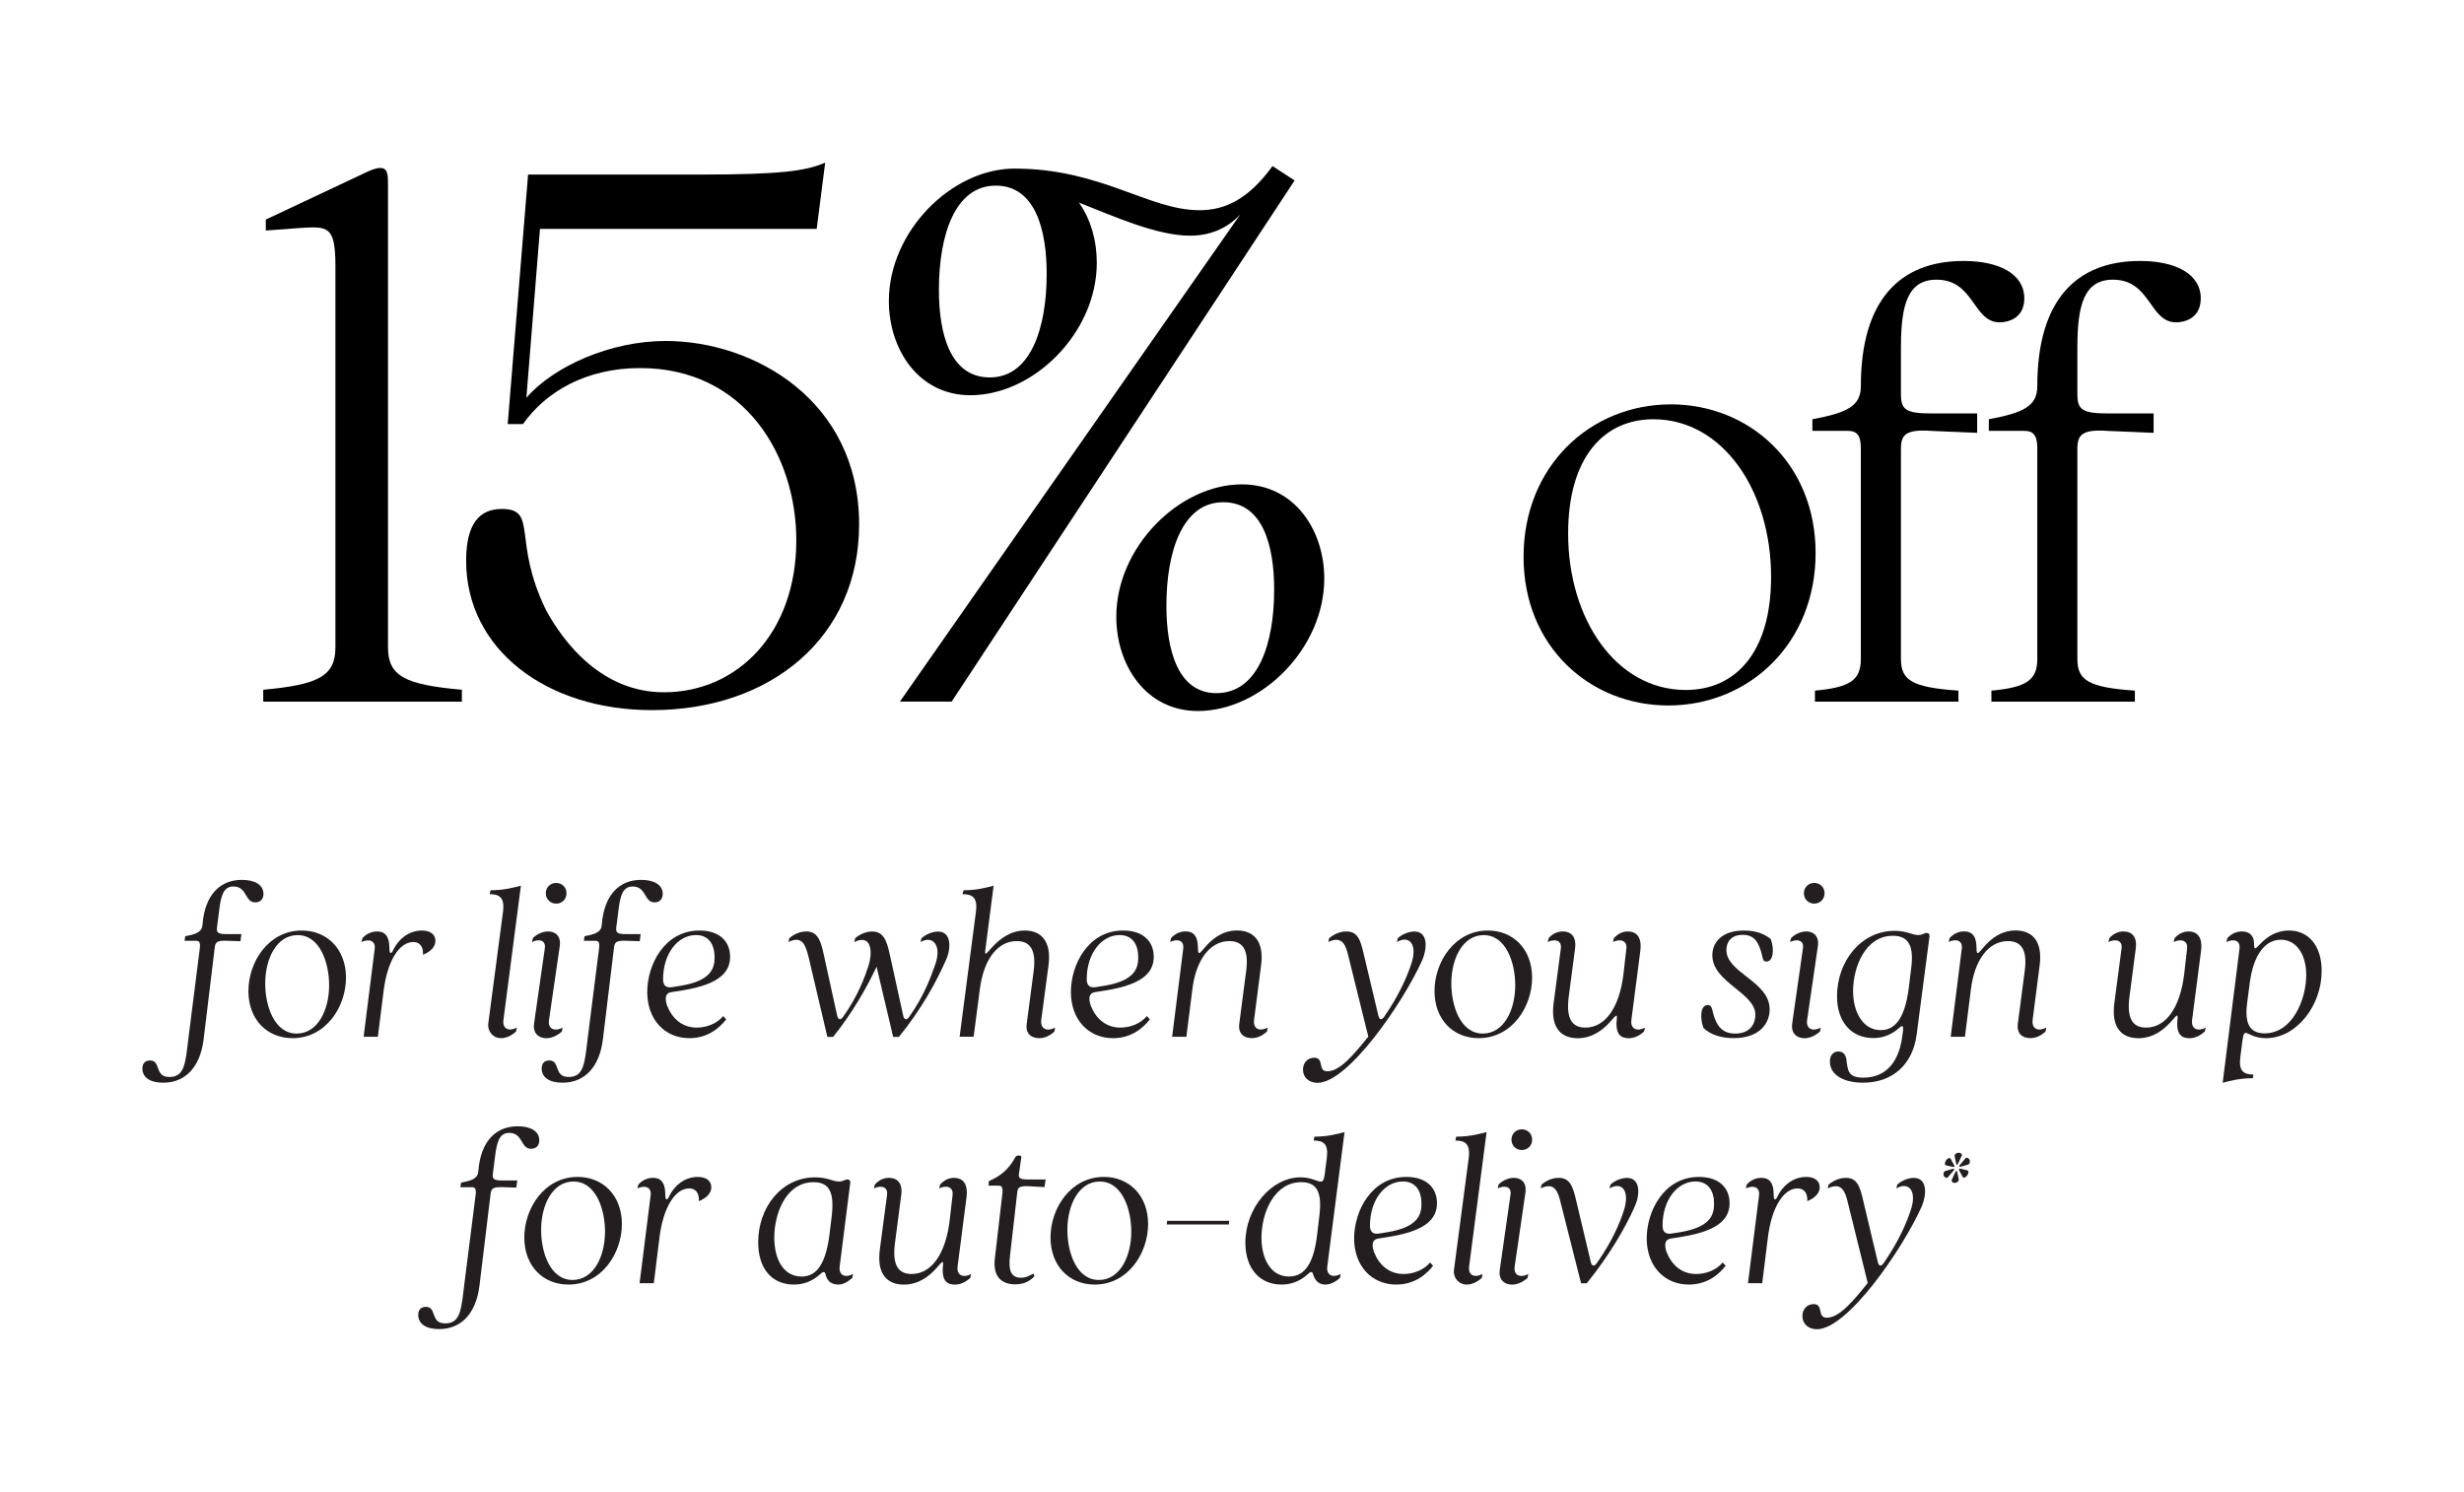<?xml version="1.0" encoding="utf-8"?>
<!-- Generator: Adobe Illustrator 27.3.1, SVG Export Plug-In . SVG Version: 6.00 Build 0)  -->
<svg version="1.1" id="Layer_1" xmlns="http://www.w3.org/2000/svg" xmlns:xlink="http://www.w3.org/1999/xlink" x="0px" y="0px"
	 viewBox="0 0 449.94 272.46" style="enable-background:new 0 0 449.94 272.46;" xml:space="preserve">
<style type="text/css">
	.st0{fill:#231F20;}
</style>
<g>
	<g>
		<path d="M61.25,118.22V48.62c0-7.44-1.4-7.29-6.51-6.98l-6.2,0.46V40.1l18.75-8.83c3.56-1.55,3.56,0.15,3.56,2.48v84.47
			c0,5.27,3.1,6.82,13.49,7.75v2.17H48.07v-2.17C58.15,125.04,61.25,123.49,61.25,118.22z"/>
		<path d="M85.12,102.41c0-6.82,2.48-9.46,6.51-9.46c6.66,0,1.86,5.73,8.06,18.44c3.26,6.04,10.23,15.04,21.54,15.04
			c13.48,0,24.18-10.85,24.18-27.75c0-15.34-9.3-31.46-28.52-31.46c-10.07,0-17.36,4.49-21.39,10.23h-2.79l3.72-45.57h31.31
			c14.57,0,19.37-0.62,22.94-2.17l-1.55,12.09H98.6l-2.48,30.85c4.96-5.74,15.35-10.38,25.42-10.38c16.12,0,35.34,10.85,35.34,33.48
			c0,20.77-16.27,33.94-37.82,33.94C99.69,129.69,85.12,118.53,85.12,102.41z"/>
		<path d="M217.33,43.04c-6.04,0-13.64-3.41-20.3-6.04c2.17,3.1,3.25,6.97,3.25,11c0,12.71-11.47,24.18-23.09,24.18
			c-9.46,0-14.88-8.37-14.88-17.21c0-12.71,11.47-24.18,22.94-24.18c15.81,0,24.49,7.6,33.79,7.6c4.5,0,8.83-1.86,13.33-8.06
			l4.03,2.63l-62.62,95.17h-9.45l62.15-88.97C224.61,41.18,221.67,43.04,217.33,43.04z M180.75,68.93c7.44,0,10.38-8.99,10.38-18.91
			c0-7.91-2.01-16.12-9.3-16.12c-7.44,0-10.38,8.99-10.38,19.06C171.45,60.87,173.46,68.93,180.75,68.93z M226.78,88.46
			c9.61,0,15.04,8.37,15.04,17.21c0,12.71-11.47,24.18-23.1,24.18c-9.46,0-14.88-8.37-14.88-17.21
			C203.84,99.93,215.31,88.46,226.78,88.46z M222.13,126.59c7.59,0,10.54-8.99,10.54-18.91c0-7.91-2.01-15.96-9.3-15.96
			c-7.44,0-10.38,8.99-10.38,18.91C212.99,118.53,215,126.59,222.13,126.59z"/>
		<path d="M278.21,101.7c0-16.52,12.15-27.85,26.9-27.85c14.28,0,26.43,10.74,26.43,27.14c0,16.52-12.15,27.85-26.9,27.85
			C290.36,128.84,278.21,118.11,278.21,101.7z M307.83,126.01c9.08,0,15.58-6.84,15.58-20.65c0-15.81-8.85-28.79-21.48-28.79
			c-9.08,0-15.58,6.96-15.58,20.89C286.35,113.03,295.08,126.01,307.83,126.01z"/>
		<path d="M339.8,120.35V81.76c0-2.48-0.94-3.07-2.36-3.07h-6.49v-2.12c6.25-1.18,8.85-2.36,8.85-6.02
			c0-15.69,7.08-22.89,18.76-22.89c6.49,0,11.09,2.36,11.09,6.84c0,3.78-3.19,4.37-4.48,4.37c-4.96,0-4.6-7.79-11.56-7.79
			c-5.31,0-6.49,4.72-6.49,12.39v8.5c0,2.83,0.83,3.54,5.66,3.54h8.26v3.54l-8.26-0.35c-4.84-0.35-5.66,0.71-5.66,3.3v38.35
			c0,3.89,2.01,5.19,10.5,5.78v2.01h-26.2v-2.01C337.8,125.54,339.8,124.24,339.8,120.35z"/>
		<path d="M372.02,120.35V81.76c0-2.48-0.94-3.07-2.36-3.07h-6.49v-2.12c6.25-1.18,8.85-2.36,8.85-6.02
			c0-15.69,7.08-22.89,18.76-22.89c6.49,0,11.09,2.36,11.09,6.84c0,3.78-3.19,4.37-4.48,4.37c-4.96,0-4.6-7.79-11.56-7.79
			c-5.31,0-6.49,4.72-6.49,12.39v8.5c0,2.83,0.83,3.54,5.66,3.54h8.26v3.54L385,78.7c-4.84-0.35-5.66,0.71-5.66,3.3v38.35
			c0,3.89,2.01,5.19,10.5,5.78v2.01h-26.2v-2.01C370.01,125.54,372.02,124.24,372.02,120.35z"/>
	</g>
	<g>
		<path class="st0" d="M26,195.14c0-1.05,0.63-1.47,1.39-1.47c2.06,0,0.76,3.02,3.53,3.02c2.81,0,2.94-2.52,3.49-7.1l2.1-16.59
			c0.08-0.97-0.21-1.18-0.67-1.18h-2.14l0.13-0.84c2.06-0.38,3.07-0.8,3.15-2.1c0.42-5.59,3.32-8.19,7.18-8.19
			c2.39,0,3.95,0.92,3.95,2.56c0,1.09-0.71,1.55-1.51,1.55c-1.93,0-1.43-2.9-3.99-2.9c-1.81,0-2.27,1.68-2.6,4.45l-0.38,2.98
			c-0.13,1.01,0.17,1.26,1.76,1.26h2.69l-0.17,1.3l-2.6-0.08c-1.68-0.04-1.97,0.25-2.1,1.26l-2.02,16.68
			c-0.63,5.25-3.44,7.98-7.35,7.98C27.51,197.75,26,196.83,26,195.14z"/>
		<path class="st0" d="M45.36,180.99c0-5.29,3.65-11.05,9.75-11.05c4.62,0,8.07,3.4,8.07,8.61c0,5.29-3.65,11.05-9.75,11.05
			C48.76,189.6,45.36,186.2,45.36,180.99z M54.18,188.76c3.86,0,5.92-4.33,5.92-8.82c0-4.12-1.68-9.16-5.75-9.16
			c-3.86,0-5.92,4.33-5.92,8.82C48.42,183.72,50.1,188.76,54.18,188.76z"/>
		<path class="st0" d="M66.02,172.04l0.17-0.71c0.76-0.84,1.72-1.22,2.65-1.22c1.26,0,2.27,0.59,2.27,3.15
			c0,0.97,0.34,1.05,0.71,0.21c0.76-1.64,2.6-3.53,5.21-3.53c1.55,0,2.48,0.71,2.48,1.89c0,0.92-0.67,1.89-2.23,2.52h-0.04
			c0.08-1.51-0.63-2.31-1.76-2.31c-2.6,0-4.79,3.49-5.46,9.16L69,189.35h-2.6l2.02-16.05C68.63,171.75,67.32,171.41,66.02,172.04z"
			/>
		<path class="st0" d="M89.16,186.95l2.69-20.42c0.34-2.65-0.67-3.23-2.44-3.23l0.17-0.71c2.39,0,4.28-0.5,5.54-0.84l-3.19,24.53
			c-0.21,1.68,1.05,2.14,2.44,1.39l-0.13,0.71c-0.92,0.84-1.89,1.22-2.73,1.22C89.88,189.6,89,188.17,89.16,186.95z"/>
		<path class="st0" d="M97.52,186.95l1.97-13.78c0.21-1.47-1.05-1.76-2.35-1.13l0.17-0.71c0.8-0.84,1.97-1.22,2.77-1.22
			c1.22,0,2.39,0.71,2.14,2.65l-1.97,13.53c-0.25,1.68,1.09,2.14,2.48,1.39l-0.13,0.71c-0.97,0.84-1.93,1.22-2.86,1.22
			C98.49,189.6,97.27,188.84,97.52,186.95z M101.56,161.25c1.05,0,1.89,0.8,1.89,1.89c0,1.09-0.84,1.89-1.89,1.89
			c-1.05,0-1.89-0.8-1.89-1.89C99.66,162.04,100.5,161.25,101.56,161.25z"/>
		<path class="st0" d="M98.91,195.14c0-1.05,0.63-1.47,1.39-1.47c2.06,0,0.76,3.02,3.53,3.02c2.81,0,2.94-2.52,3.49-7.1l2.1-16.59
			c0.08-0.97-0.21-1.18-0.67-1.18h-2.14l0.13-0.84c2.06-0.38,3.07-0.8,3.15-2.1c0.42-5.59,3.32-8.19,7.18-8.19
			c2.39,0,3.95,0.92,3.95,2.56c0,1.09-0.71,1.55-1.51,1.55c-1.93,0-1.43-2.9-3.99-2.9c-1.81,0-2.27,1.68-2.6,4.45l-0.38,2.98
			c-0.13,1.01,0.17,1.26,1.76,1.26h2.69l-0.17,1.3l-2.6-0.08c-1.68-0.04-1.97,0.25-2.1,1.26l-2.02,16.68
			c-0.63,5.25-3.44,7.98-7.35,7.98C100.42,197.75,98.91,196.83,98.91,195.14z"/>
		<path class="st0" d="M118.19,181.16c0-4.92,3.11-11.22,9.54-11.22c3.74,0,5.59,2.06,5.59,4.79c0,2.81-1.97,5-8.4,6.09l-2.35,0.38
			c-1.05,0.17-1.22,1.05-0.76,2.44c0.92,2.35,2.73,4.03,5.42,4.03c1.64,0,3.61-0.63,4.83-2.1l0.55,0.59
			c-1.13,1.47-3.28,3.44-6.72,3.44C121.38,189.6,118.19,186.2,118.19,181.16z M122.81,180.27l1.55-0.25
			c5.42-0.92,6.13-3.11,6.13-5.17c0-2.35-1.05-4.08-3.4-4.08c-3.28,0-6.01,3.32-6.01,8.11
			C121.08,180.19,121.88,180.44,122.81,180.27z"/>
		<path class="st0" d="M143.97,172.04l0.17-0.71c1.26-1.05,2.44-1.22,3.11-1.22c1.97,0,2.6,1.55,3.15,4.12l2.48,11.3
			c0.17,0.71,0.63,0.8,1.05,0.21c2.77-3.91,3.99-7.31,4.62-9.24c0.97-3.07,0.38-5.92-2.56-4.45l0.17-0.71
			c0.84-0.71,1.93-1.22,3.15-1.22c1.93,0,2.6,1.55,3.15,4.12l2.48,11.3c0.17,0.71,0.63,0.8,1.05,0.21c2.77-3.91,3.95-7.23,4.79-9.62
			c1.26-3.57-0.55-5.38-2.69-4.07l0.17-0.71c1.05-0.92,2.27-1.22,3.02-1.22c2.52,0,2.39,3.15,1.47,5.17
			c-1.76,3.99-4.5,9.03-8.61,14.07h-1.05l-3.02-12.81c-1.76,3.7-4.33,8.32-7.94,12.81h-1.05l-3.44-14.62
			C147.12,172.8,146.62,170.74,143.97,172.04z"/>
		<path class="st0" d="M187.49,186.95l1.26-9.58c0.55-4.16-0.84-5.5-3.11-5.5c-3.19,0-5.96,2.9-6.72,8.82l-1.13,8.65h-2.56
			l2.98-22.81c0.34-2.65-0.67-3.23-2.44-3.23l0.17-0.71c2.39,0,4.24-0.5,5.5-0.84l-1.51,11.72c-0.38,2.77,1.89-3.53,7.23-3.53
			c2.9,0,4.92,1.89,4.29,6.47l-1.3,9.79c-0.25,1.81,1.13,2.23,2.52,1.47l-0.13,0.71c-0.88,0.84-1.85,1.22-2.77,1.22
			C188.45,189.6,187.19,188.89,187.49,186.95z"/>
		<path class="st0" d="M195.55,181.16c0-4.92,3.11-11.22,9.54-11.22c3.74,0,5.59,2.06,5.59,4.79c0,2.81-1.97,5-8.4,6.09l-2.35,0.38
			c-1.05,0.17-1.22,1.05-0.76,2.44c0.92,2.35,2.73,4.03,5.42,4.03c1.64,0,3.61-0.63,4.83-2.1l0.55,0.59
			c-1.13,1.47-3.28,3.44-6.72,3.44C198.74,189.6,195.55,186.2,195.55,181.16z M200.17,180.27l1.55-0.25
			c5.42-0.92,6.13-3.11,6.13-5.17c0-2.35-1.05-4.08-3.4-4.08c-3.28,0-6.01,3.32-6.01,8.11
			C198.45,180.19,199.25,180.44,200.17,180.27z"/>
		<path class="st0" d="M226.3,186.95l1.26-9.66c0.55-4.08-0.84-5.42-3.07-5.42c-3.61,0-6.13,3.57-6.76,8.82l-1.09,8.65h-2.6
			l2.02-16.05c0.21-1.6-1.09-1.89-2.39-1.26l0.17-0.71c0.76-0.84,1.72-1.22,2.65-1.22c1.26,0,2.27,0.59,2.27,3.15
			c0,3.02,1.68-3.32,7.14-3.32c2.98,0,5,1.89,4.37,6.47l-1.26,9.79c-0.25,1.81,1.09,2.23,2.48,1.47l-0.13,0.71
			c-0.88,0.84-1.85,1.22-2.77,1.22C227.26,189.6,226.04,188.89,226.3,186.95z"/>
		<path class="st0" d="M237.93,195.35c0-1.26,0.84-2.18,2.06-2.18c1.89,0,0.55,2.48,2.39,2.48c2.27,0,4.75-2.94,7.48-6.34
			l-3.61-14.58c-0.46-1.93-1.05-3.99-3.7-2.69l0.17-0.71c1.3-1.05,2.48-1.22,3.15-1.22c2.02,0,2.56,1.51,3.15,4.12l2.69,11.3
			c0.17,0.71,0.59,0.8,1.01,0.21c2.73-3.91,4.2-7.35,4.96-9.62c1.3-3.78-0.46-5.38-2.6-4.07l0.17-0.71
			c1.01-0.92,2.27-1.22,3.02-1.22c2.52,0,2.35,3.07,1.47,5.17c-3.61,8.02-13.61,22.47-19.16,22.47
			C239.02,197.75,237.93,196.78,237.93,195.35z"/>
		<path class="st0" d="M261.95,180.99c0-5.29,3.66-11.05,9.75-11.05c4.62,0,8.07,3.4,8.07,8.61c0,5.29-3.65,11.05-9.75,11.05
			C265.35,189.6,261.95,186.2,261.95,180.99z M270.77,188.76c3.86,0,5.92-4.33,5.92-8.82c0-4.12-1.68-9.16-5.75-9.16
			c-3.87,0-5.92,4.33-5.92,8.82C265.02,183.72,266.7,188.76,270.77,188.76z"/>
		<path class="st0" d="M283.71,183.13l1.3-9.83c0.25-1.6-1.09-1.89-2.39-1.26l0.17-0.71c0.76-0.84,1.64-1.22,2.6-1.22
			c1.26,0,2.52,0.71,2.23,3.07l-1.18,9.03c-0.5,4.12,0.84,5.46,3.07,5.46c3.61,0,6.26-3.66,6.97-10l0.5-4.37
			c0.21-1.6-1.18-1.89-2.44-1.26l0.17-0.71c0.76-0.84,1.64-1.22,2.56-1.22c1.26,0,2.6,0.71,2.27,3.49l-1.64,12.69
			c-0.21,1.68,1.09,2.14,2.48,1.39l-0.17,0.71c-0.92,0.84-1.89,1.22-2.81,1.22c-1.3,0-2.44-0.59-2.18-3.32
			c0.34-3.02-1.64,3.32-7.14,3.32C285.1,189.6,283.08,187.75,283.71,183.13z"/>
		<path class="st0" d="M311.05,187.71c-0.67-1.85-0.55-4.16,0.8-4.16c0.42,0,0.67,0.25,0.8,0.8c0.71,3.15,1.89,4.41,4.24,4.41
			c2.81,0,3.65-1.93,3.65-3.44c0-4.03-7.86-5.88-7.86-10.88c0-2.23,1.64-4.5,5.75-4.5c2.31,0,3.74,0.63,4.92,1.55
			c0.67,1.85,0.5,4.12-0.8,4.12c-0.42,0-0.59-0.21-0.71-0.8c-0.63-2.86-1.55-4.08-3.61-4.08c-2.27,0-2.98,1.47-2.98,2.77
			c0,4.2,7.9,5.71,7.9,10.84c0,2.44-1.72,5.25-6.55,5.25C314.16,189.6,312.23,188.89,311.05,187.71z"/>
		<path class="st0" d="M327.26,186.95l1.97-13.78c0.21-1.47-1.05-1.76-2.35-1.13l0.17-0.71c0.8-0.84,1.97-1.22,2.77-1.22
			c1.22,0,2.39,0.71,2.14,2.65l-1.97,13.53c-0.25,1.68,1.09,2.14,2.48,1.39l-0.13,0.71c-0.97,0.84-1.93,1.22-2.86,1.22
			C328.23,189.6,327.01,188.84,327.26,186.95z M331.29,161.25c1.05,0,1.89,0.8,1.89,1.89c0,1.09-0.84,1.89-1.89,1.89
			c-1.05,0-1.89-0.8-1.89-1.89C329.4,162.04,330.24,161.25,331.29,161.25z"/>
		<path class="st0" d="M334.15,193.88c0-1.39,0.84-1.85,1.55-1.85c0.76,0,1.34,0.46,1.47,1.55c0.25,1.93,0.29,3.23,3.07,3.23
			c4.5,0,6.6-3.32,7.14-7.65l0.13-0.97c0.08-0.84-0.13-1.01-0.67-0.5c-1.43,1.3-3.02,1.89-4.79,1.89c-3.87,0-6.6-2.81-6.6-7.65
			c0-6.3,4.33-11.93,10.5-11.93c2.27,0,3.19,0.76,4.33,0.76c0.84,0,1.05-0.38,1.51-0.38c0.38,0,0.59,0.21,0.55,0.63l-2.35,17.94
			c-0.71,5.46-4.41,8.78-9.75,8.78C336.75,197.75,334.15,196.36,334.15,193.88z M343.43,188.13c2.18,0,4.33-1.43,5.12-7.69
			l0.46-3.74c0.46-3.78-0.38-5.8-3.36-5.8c-5,0-7.27,5.67-7.27,10.12C338.39,184.81,340.16,188.13,343.43,188.13z"/>
		<path class="st0" d="M368.47,186.95l1.26-9.66c0.55-4.08-0.84-5.42-3.07-5.42c-3.61,0-6.13,3.57-6.76,8.82l-1.09,8.65h-2.6
			l2.02-16.05c0.21-1.6-1.09-1.89-2.39-1.26l0.17-0.71c0.76-0.84,1.72-1.22,2.65-1.22c1.26,0,2.27,0.59,2.27,3.15
			c0,3.02,1.68-3.32,7.14-3.32c2.98,0,5,1.89,4.37,6.47l-1.26,9.79c-0.25,1.81,1.09,2.23,2.48,1.47l-0.13,0.71
			c-0.88,0.84-1.85,1.22-2.77,1.22C369.43,189.6,368.21,188.89,368.47,186.95z"/>
		<path class="st0" d="M386.1,183.13l1.3-9.83c0.25-1.6-1.09-1.89-2.39-1.26l0.17-0.71c0.76-0.84,1.64-1.22,2.6-1.22
			c1.26,0,2.52,0.71,2.23,3.07l-1.18,9.03c-0.5,4.12,0.84,5.46,3.07,5.46c3.61,0,6.26-3.66,6.97-10l0.5-4.37
			c0.21-1.6-1.18-1.89-2.44-1.26l0.17-0.71c0.76-0.84,1.64-1.22,2.56-1.22c1.26,0,2.6,0.71,2.27,3.49l-1.64,12.69
			c-0.21,1.68,1.09,2.14,2.48,1.39l-0.17,0.71c-0.92,0.84-1.89,1.22-2.81,1.22c-1.3,0-2.44-0.59-2.18-3.32
			c0.34-3.02-1.64,3.32-7.14,3.32C387.49,189.6,385.47,187.75,386.1,183.13z"/>
		<path class="st0" d="M406.56,172.04l0.17-0.71c0.76-0.84,1.68-1.22,2.65-1.22c1.18,0,2.23,0.55,2.23,2.35
			c0,2.6,1.43-2.52,6.38-2.52c3.49,0,5.96,2.69,5.96,7.39c0,6.26-4.54,12.27-10.17,12.27c-3.65,0-3.91-2.56-4.33,0.67l-0.34,2.69
			c-0.38,2.65,0.59,3.28,2.39,3.28l-0.13,0.67c-2.39,0-4.24,0.5-5.5,0.84l3.07-24.45C409.16,171.71,407.86,171.41,406.56,172.04z
			 M413.53,188.72c5.08,0,7.6-6.17,7.6-10.67c0-3.82-1.85-6.43-4.62-6.43c-2.23,0-4.83,1.72-5.67,7.73l-0.5,3.82
			C409.88,186.74,410.67,188.72,413.53,188.72z"/>
		<path class="st0" d="M76.37,240.14c0-1.05,0.63-1.47,1.39-1.47c2.06,0,0.76,3.02,3.53,3.02c2.81,0,2.94-2.52,3.49-7.1l2.1-16.59
			c0.08-0.97-0.21-1.18-0.67-1.18h-2.14l0.13-0.84c2.06-0.38,3.07-0.8,3.15-2.1c0.42-5.59,3.32-8.19,7.18-8.19
			c2.39,0,3.95,0.92,3.95,2.56c0,1.09-0.71,1.55-1.51,1.55c-1.93,0-1.43-2.9-3.99-2.9c-1.81,0-2.27,1.68-2.6,4.45l-0.38,2.98
			c-0.13,1.01,0.17,1.26,1.76,1.26h2.69l-0.17,1.3l-2.6-0.08c-1.68-0.04-1.97,0.25-2.1,1.26l-2.02,16.68
			c-0.63,5.25-3.44,7.98-7.35,7.98C77.89,242.75,76.37,241.83,76.37,240.14z"/>
		<path class="st0" d="M95.74,225.99c0-5.29,3.65-11.05,9.75-11.05c4.62,0,8.07,3.4,8.07,8.61c0,5.29-3.65,11.05-9.75,11.05
			C99.14,234.6,95.74,231.2,95.74,225.99z M104.56,233.76c3.86,0,5.92-4.33,5.92-8.82c0-4.12-1.68-9.16-5.75-9.16
			c-3.86,0-5.92,4.33-5.92,8.82C98.8,228.72,100.48,233.76,104.56,233.76z"/>
		<path class="st0" d="M116.4,217.04l0.17-0.71c0.76-0.84,1.72-1.22,2.65-1.22c1.26,0,2.27,0.59,2.27,3.15
			c0,0.97,0.34,1.05,0.71,0.21c0.76-1.64,2.6-3.53,5.21-3.53c1.55,0,2.48,0.71,2.48,1.89c0,0.92-0.67,1.89-2.23,2.52h-0.04
			c0.08-1.51-0.63-2.31-1.76-2.31c-2.6,0-4.79,3.49-5.46,9.16l-1.01,8.15h-2.6l2.02-16.05C119.01,216.75,117.7,216.41,116.4,217.04z
			"/>
		<path class="st0" d="M138.45,226.87c0-6.34,4.24-11.85,10.38-11.85c2.31,0,3.23,0.76,4.37,0.76c0.84,0,1.05-0.38,1.51-0.38
			c0.38,0,0.59,0.21,0.55,0.63l-1.93,15.25c-0.21,1.68,1.05,2.14,2.44,1.39l-0.13,0.71c-0.97,0.84-1.72,1.22-2.6,1.22
			c-1.47,0-2.1-0.97-2.27-1.81c-0.17-0.71-0.5-0.55-1.01-0.08c-1.43,1.3-3.02,1.89-4.79,1.89
			C141.1,234.6,138.45,231.87,138.45,226.87z M146.35,233.13c2.27,0,4.33-1.43,5.12-7.69l0.38-3.11c0.55-4.41-0.29-6.43-3.28-6.43
			c-5,0-7.18,5.63-7.18,10.12C141.39,229.98,143.07,233.13,146.35,233.13z"/>
		<path class="st0" d="M160.67,228.13l1.3-9.83c0.25-1.6-1.09-1.89-2.39-1.26l0.17-0.71c0.76-0.84,1.64-1.22,2.6-1.22
			c1.26,0,2.52,0.71,2.23,3.07l-1.18,9.03c-0.5,4.12,0.84,5.46,3.07,5.46c3.61,0,6.26-3.66,6.97-10l0.5-4.37
			c0.21-1.6-1.18-1.89-2.44-1.26l0.17-0.71c0.76-0.84,1.64-1.22,2.56-1.22c1.26,0,2.6,0.71,2.27,3.49l-1.64,12.69
			c-0.21,1.68,1.09,2.14,2.48,1.39l-0.17,0.71c-0.92,0.84-1.89,1.22-2.81,1.22c-1.3,0-2.44-0.59-2.18-3.32
			c0.34-3.02-1.64,3.32-7.14,3.32C162.06,234.6,160.04,232.75,160.67,228.13z"/>
		<path class="st0" d="M181.67,229.81l1.39-12.01c0.08-1.05-0.21-1.26-0.71-1.26h-1.85l0.08-0.84c2.06-0.88,3.61-2.1,4.83-4.37
			c0.13-0.21,0.34-0.29,0.5-0.29h0.29c0.21,0,0.34,0.17,0.29,0.38l-0.42,2.94c-0.13,0.8,0.17,1.05,1.76,1.05h3.11l-0.21,1.39
			l-3.02-0.17c-1.64-0.04-1.89,0.25-1.97,1.26l-1.3,11.38c-0.29,2.52,0,4.08,2.02,4.08c0.88,0,1.51-0.34,2.23-0.76l0.21,0.5
			c-0.8,0.8-1.76,1.47-3.53,1.47C182.93,234.56,181.25,233.17,181.67,229.81z"/>
		<path class="st0" d="M191.83,225.99c0-5.29,3.65-11.05,9.75-11.05c4.62,0,8.07,3.4,8.07,8.61c0,5.29-3.65,11.05-9.75,11.05
			C195.24,234.6,191.83,231.2,191.83,225.99z M200.66,233.76c3.86,0,5.92-4.33,5.92-8.82c0-4.12-1.68-9.16-5.75-9.16
			c-3.86,0-5.92,4.33-5.92,8.82C194.9,228.72,196.58,233.76,200.66,233.76z"/>
		<path class="st0" d="M213.13,222.96h11.34l-0.08,0.67h-11.34L213.13,222.96z"/>
		<path class="st0" d="M227.41,226.95c0-6.34,4.79-11.93,10.04-11.93c3.32,0,4.12,2.1,4.45-0.59l0.38-2.9
			c0.34-2.65-0.63-3.23-2.39-3.23l0.13-0.71c2.39,0,4.24-0.5,5.5-0.84l-3.15,24.53c-0.21,1.68,1.05,2.14,2.44,1.39l-0.13,0.71
			c-0.92,0.84-1.85,1.22-2.69,1.22c-1.43,0-1.97-1.09-2.18-1.81c-0.21-0.71-0.5-0.55-1.01-0.08c-1.43,1.3-3.03,1.89-4.79,1.89
			C230.14,234.6,227.41,231.79,227.41,226.95z M235.35,233.13c2.31,0,4.45-1.43,5.17-7.69l0.42-3.53c0.46-3.99-0.34-6.01-3.32-6.01
			c-4.96,0-7.27,5.63-7.27,10.12C230.35,229.98,232.11,233.13,235.35,233.13z"/>
		<path class="st0" d="M247.27,226.16c0-4.92,3.11-11.22,9.54-11.22c3.74,0,5.59,2.06,5.59,4.79c0,2.81-1.97,5-8.4,6.09l-2.35,0.38
			c-1.05,0.17-1.22,1.05-0.76,2.44c0.92,2.35,2.73,4.03,5.42,4.03c1.64,0,3.61-0.63,4.83-2.1l0.55,0.59
			c-1.13,1.47-3.28,3.44-6.72,3.44C250.47,234.6,247.27,231.2,247.27,226.16z M251.89,225.27l1.55-0.25
			c5.42-0.92,6.13-3.11,6.13-5.17c0-2.35-1.05-4.08-3.4-4.08c-3.28,0-6.01,3.32-6.01,8.11
			C250.17,225.19,250.97,225.44,251.89,225.27z"/>
		<path class="st0" d="M265.5,231.95l2.69-20.42c0.34-2.65-0.67-3.23-2.44-3.23l0.17-0.71c2.39,0,4.29-0.5,5.54-0.84l-3.19,24.53
			c-0.21,1.68,1.05,2.14,2.44,1.39l-0.13,0.71c-0.92,0.84-1.89,1.22-2.73,1.22C266.22,234.6,265.33,233.17,265.5,231.95z"/>
		<path class="st0" d="M273.86,231.95l1.97-13.78c0.21-1.47-1.05-1.76-2.35-1.13l0.17-0.71c0.8-0.84,1.97-1.22,2.77-1.22
			c1.22,0,2.39,0.71,2.14,2.65l-1.97,13.53c-0.25,1.68,1.09,2.14,2.48,1.39l-0.13,0.71c-0.97,0.84-1.93,1.22-2.86,1.22
			C274.83,234.6,273.61,233.84,273.86,231.95z M277.89,206.25c1.05,0,1.89,0.8,1.89,1.89c0,1.09-0.84,1.89-1.89,1.89
			c-1.05,0-1.89-0.8-1.89-1.89C276,207.04,276.84,206.25,277.89,206.25z"/>
		<path class="st0" d="M281.34,217.04l0.17-0.71c1.26-1.05,2.44-1.22,3.11-1.22c2.02,0,2.6,1.51,3.19,4.12l2.69,11.3
			c0.17,0.71,0.63,0.8,1.05,0.21c2.77-3.91,4.2-7.27,4.96-9.62c1.22-3.78-0.46-5.38-2.6-4.07l0.17-0.71
			c1.01-0.92,2.27-1.22,3.03-1.22c2.52,0,2.35,3.15,1.43,5.17c-1.76,3.99-4.71,9.03-8.78,14.07h-1.05l-3.7-14.62
			C284.53,217.8,283.98,215.74,281.34,217.04z"/>
		<path class="st0" d="M300.7,226.16c0-4.92,3.11-11.22,9.54-11.22c3.74,0,5.59,2.06,5.59,4.79c0,2.81-1.97,5-8.4,6.09l-2.35,0.38
			c-1.05,0.17-1.22,1.05-0.76,2.44c0.92,2.35,2.73,4.03,5.42,4.03c1.64,0,3.61-0.63,4.83-2.1l0.55,0.59
			c-1.13,1.47-3.28,3.44-6.72,3.44C303.89,234.6,300.7,231.2,300.7,226.16z M305.32,225.27l1.55-0.25c5.42-0.92,6.13-3.11,6.13-5.17
			c0-2.35-1.05-4.08-3.4-4.08c-3.28,0-6.01,3.32-6.01,8.11C303.6,225.19,304.39,225.44,305.32,225.27z"/>
		<path class="st0" d="M318.8,217.04l0.17-0.71c0.76-0.84,1.72-1.22,2.65-1.22c1.26,0,2.27,0.59,2.27,3.15
			c0,0.97,0.34,1.05,0.71,0.21c0.76-1.64,2.6-3.53,5.21-3.53c1.55,0,2.48,0.71,2.48,1.89c0,0.92-0.67,1.89-2.23,2.52h-0.04
			c0.08-1.51-0.63-2.31-1.76-2.31c-2.6,0-4.79,3.49-5.46,9.16l-1.01,8.15h-2.6l2.02-16.05C321.4,216.75,320.1,216.41,318.8,217.04z"
			/>
		<path class="st0" d="M329.13,240.35c0-1.26,0.84-2.18,2.06-2.18c1.89,0,0.55,2.48,2.39,2.48c2.27,0,4.75-2.94,7.48-6.34
			l-3.61-14.58c-0.46-1.93-1.05-3.99-3.7-2.69l0.17-0.71c1.3-1.05,2.48-1.22,3.15-1.22c2.02,0,2.56,1.51,3.15,4.12l2.69,11.3
			c0.17,0.71,0.59,0.8,1.01,0.21c2.73-3.91,4.2-7.35,4.96-9.62c1.3-3.78-0.46-5.38-2.6-4.07l0.17-0.71
			c1.01-0.92,2.27-1.22,3.02-1.22c2.52,0,2.35,3.07,1.47,5.17c-3.61,8.02-13.61,22.47-19.16,22.47
			C330.22,242.75,329.13,241.78,329.13,240.35z"/>
		<path class="st0" d="M354.95,214.74c-0.13-0.31-0.07-0.79,0.33-0.9l1.34-0.38c0.22-0.05,0.29,0.09,0.16,0.27l-1.05,1.23
			C355.5,215.25,355.1,215.07,354.95,214.74z M356.2,211.62l0.67,1.25c0.09,0.14-0.05,0.29-0.22,0.25l-1.28-0.29
			c-0.34-0.07-0.23-0.56-0.04-0.87C355.55,211.6,356.02,211.31,356.2,211.62z M357.09,213.99c0.09-0.18,0.25-0.18,0.29-0.02
			l0.29,1.35c0.09,0.42-0.36,0.72-0.74,0.72c-0.34,0-0.67-0.27-0.49-0.65L357.09,213.99z M357.68,210.52c0.34,0,0.71,0.24,0.52,0.61
			l-0.69,1.45c-0.09,0.18-0.25,0.18-0.29,0l-0.29-1.37C356.85,210.79,357.27,210.52,357.68,210.52z M357.95,213.43l1.28,0.31
			c0.34,0.07,0.24,0.54,0.04,0.87c-0.22,0.36-0.69,0.65-0.87,0.34l-0.67-1.25C357.64,213.55,357.79,213.39,357.95,213.43z
			 M358.87,211.58c0.24-0.29,0.63-0.11,0.78,0.23c0.13,0.31,0.07,0.79-0.32,0.9l-1.34,0.38c-0.22,0.05-0.29-0.09-0.16-0.27
			L358.87,211.58z"/>
	</g>
</g>
</svg>

